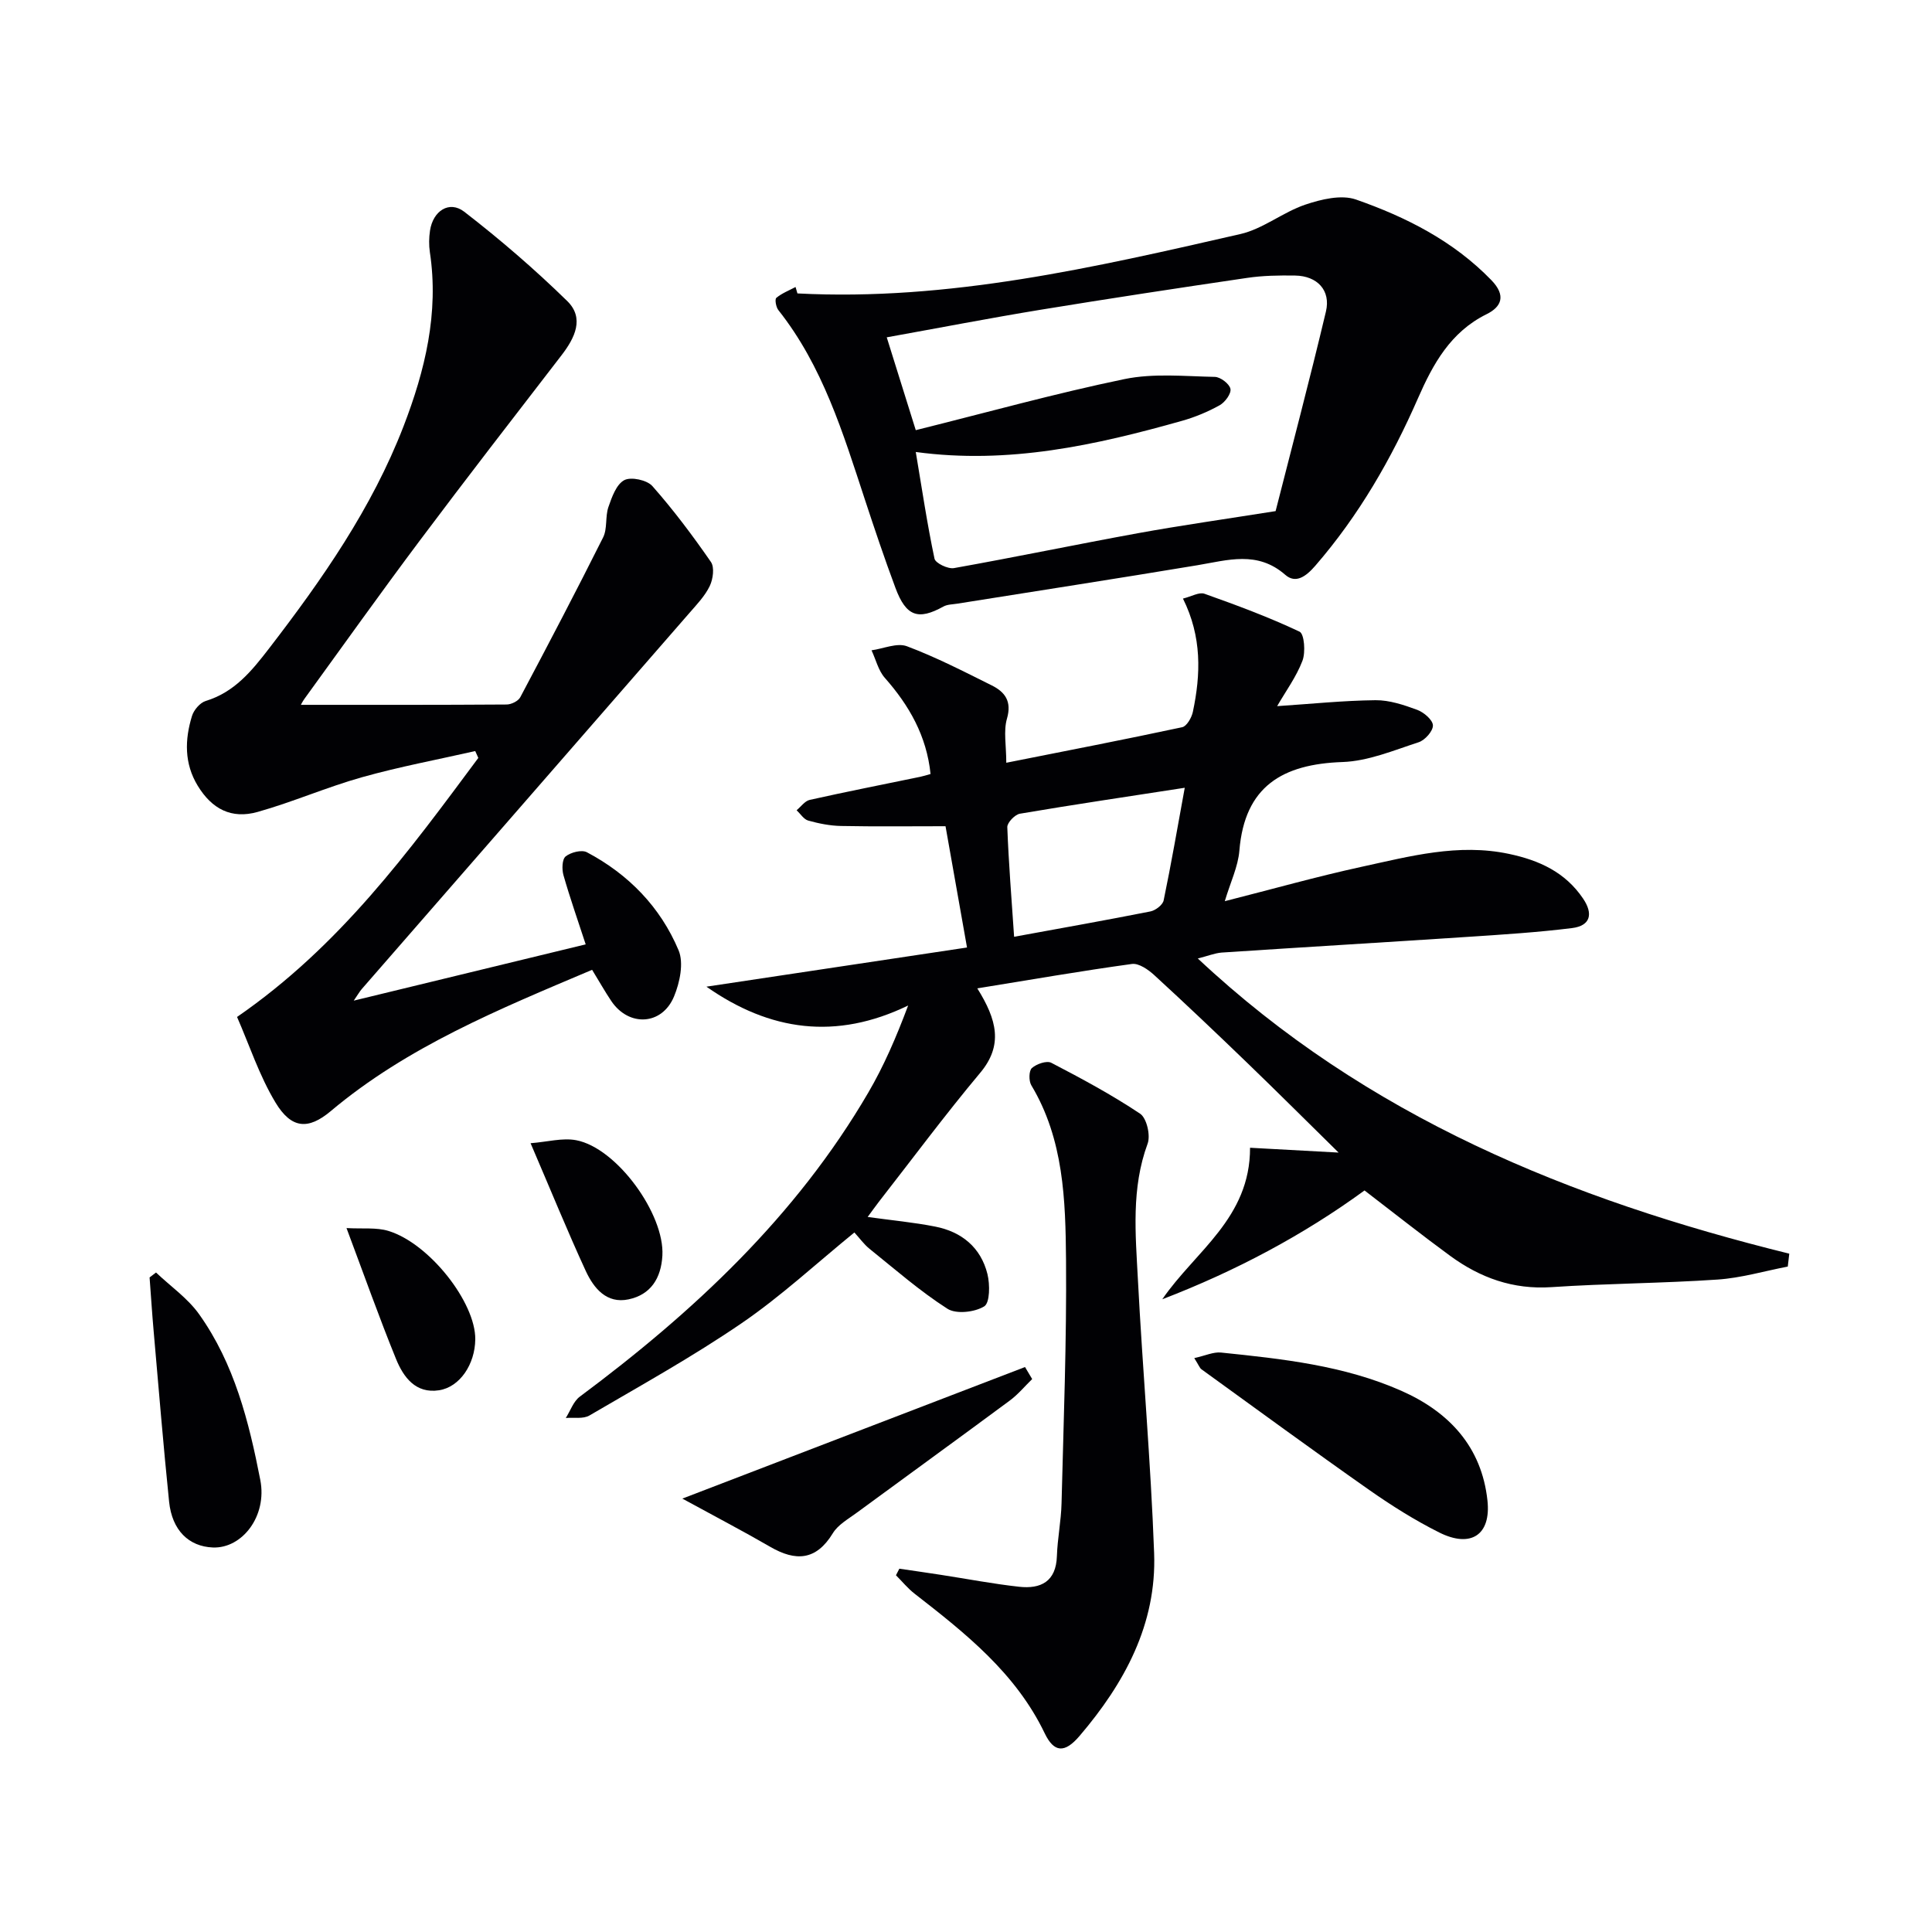 <svg enable-background="new 0 0 400 400" viewBox="0 0 400 400" xmlns="http://www.w3.org/2000/svg"><g fill="#010104"><path d="m247.99 198.44c34.98 32.81 77.19 49.93 122.46 61.12-.1.89-.21 1.78-.31 2.67-4.84.93-9.65 2.36-14.54 2.69-11.45.78-22.95.8-34.4 1.57-7.95.53-14.75-1.94-20.96-6.48-5.89-4.31-11.61-8.85-17.73-13.54-12.68 9.25-26.75 16.72-41.87 22.53 6.8-9.93 18.2-16.78 18.17-31.37 6 .33 11.65.63 18.33 1-6.64-6.53-12.72-12.6-18.9-18.56-6.35-6.13-12.75-12.21-19.25-18.17-1.25-1.15-3.21-2.52-4.65-2.32-10.47 1.44-20.89 3.25-32 5.05 4.06 6.5 5.4 11.76.59 17.5-7.26 8.67-14.01 17.77-20.97 26.69-.7.9-1.35 1.83-2.32 3.14 4.95.69 9.51 1.11 13.97 1.99 5.49 1.07 9.46 4.32 10.83 9.83.53 2.16.52 5.96-.67 6.69-1.98 1.22-5.81 1.65-7.62.49-5.7-3.65-10.84-8.16-16.14-12.42-1.14-.92-2.02-2.17-3.12-3.37-7.87 6.41-15.19 13.21-23.35 18.79-10.12 6.92-20.9 12.9-31.5 19.1-1.29.76-3.25.38-4.9.52.95-1.49 1.57-3.42 2.89-4.41 23.56-17.54 44.77-37.31 59.74-62.96 3.22-5.51 5.77-11.41 8.25-18.03-14.92 7.22-28.62 5.31-41.76-3.9 17.81-2.68 35.62-5.35 53.95-8.11-1.62-9.14-3.05-17.24-4.45-25.11-7.41 0-14.51.09-21.6-.05-2.29-.04-4.61-.5-6.83-1.12-.92-.26-1.61-1.4-2.4-2.14.9-.74 1.7-1.91 2.71-2.14 7.6-1.7 15.25-3.2 22.88-4.78.63-.13 1.25-.33 2.14-.58-.81-7.88-4.41-14.18-9.47-19.91-1.34-1.52-1.85-3.78-2.75-5.7 2.47-.34 5.28-1.61 7.33-.84 6.02 2.26 11.79 5.23 17.57 8.11 2.73 1.36 4.18 3.29 3.14 6.88-.74 2.57-.14 5.53-.14 9.13 12.48-2.48 24.48-4.8 36.42-7.36.94-.2 1.96-1.98 2.21-3.18 1.64-7.77 1.9-15.51-2.05-23.45 1.76-.43 3.34-1.39 4.45-1 6.66 2.37 13.31 4.83 19.69 7.85.99.47 1.27 4.26.6 6.02-1.27 3.34-3.47 6.32-5.24 9.4 7-.46 13.67-1.16 20.36-1.23 2.89-.03 5.88.98 8.65 2 1.37.51 3.22 2.09 3.24 3.22.03 1.18-1.66 3.07-2.97 3.49-5.17 1.68-10.45 3.91-15.75 4.09-12.4.43-20.26 5-21.35 18.34-.27 3.32-1.85 6.54-3.02 10.47 10.05-2.55 19.11-5.11 28.29-7.11 10.03-2.18 20.04-4.91 30.55-2.68 6.28 1.33 11.65 3.79 15.34 9.25 2.13 3.15 1.56 5.63-2.29 6.11-7.07.88-14.19 1.33-21.3 1.8-17.08 1.13-34.17 2.14-51.25 3.27-1.42.12-2.8.69-4.93 1.22zm-38.03-4.49c10.01-1.83 19.14-3.45 28.23-5.25 1.05-.21 2.54-1.35 2.73-2.28 1.57-7.56 2.88-15.17 4.37-23.32-11.97 1.85-23.07 3.49-34.13 5.37-1.04.18-2.64 1.85-2.61 2.78.28 7.43.88 14.84 1.41 22.7z"/><path d="m122.59 200.79c-19.29 8.17-38.21 15.89-54.12 29.26-4.62 3.88-8.12 3.71-11.43-1.78-3.36-5.57-5.42-11.92-7.96-17.72 21.3-14.69 35.54-34.24 49.95-53.63-.21-.47-.43-.94-.64-1.42-7.8 1.77-15.69 3.24-23.38 5.4-7.32 2.05-14.34 5.14-21.66 7.2-5.44 1.53-9.48-.6-12.42-5.43-2.8-4.6-2.69-9.53-1.18-14.44.38-1.24 1.66-2.74 2.84-3.1 5.98-1.83 9.53-6.22 13.15-10.92 11-14.29 21.26-29.01 27.8-45.93 4.46-11.57 7.36-23.48 5.46-36.06-.22-1.46-.19-3.02.03-4.48.61-4.07 3.98-6.3 7.09-3.9 7.44 5.75 14.6 11.92 21.32 18.49 3.61 3.53 1.58 7.64-1.18 11.22-9.85 12.78-19.73 25.53-29.4 38.44-8.08 10.78-15.89 21.76-23.81 32.67-.45.62-.78 1.32-.75 1.27 14.14 0 28.37.03 42.6-.07.97-.01 2.4-.71 2.82-1.51 5.82-10.97 11.59-21.98 17.15-33.09.91-1.82.41-4.31 1.1-6.3.71-2.05 1.64-4.68 3.28-5.55 1.39-.74 4.71-.03 5.82 1.23 4.37 4.95 8.36 10.27 12.12 15.71.77 1.11.44 3.55-.24 4.97-.98 2.05-2.66 3.8-4.18 5.55-22.61 25.98-45.25 51.93-67.87 77.9-.42.48-.73 1.05-1.66 2.4 16.38-3.97 31.92-7.74 48.02-11.65-1.63-4.99-3.26-9.62-4.6-14.32-.35-1.22-.29-3.3.45-3.89 1.07-.85 3.32-1.43 4.4-.86 8.62 4.56 15.22 11.35 18.98 20.29 1.11 2.63.26 6.68-.94 9.57-2.5 6.01-9.38 6.32-12.99.94-1.3-1.93-2.43-3.95-3.97-6.46z"/><path d="m165.1 60.75c31.28 1.63 61.51-5.39 91.7-12.29 4.69-1.07 8.8-4.52 13.44-6.09 3.3-1.11 7.46-2.12 10.5-1.06 10.38 3.63 20.16 8.57 28.03 16.69 3.11 3.21 2.09 5.53-.99 7.05-7.46 3.68-11.1 10.33-14.19 17.38-5.5 12.56-12.25 24.29-21.27 34.7-1.94 2.24-4.06 3.77-6.22 1.88-5.78-5.05-11.91-3.03-18.22-1.98-16.54 2.75-33.11 5.31-49.67 7.95-.97.16-2.07.14-2.89.6-5.22 2.89-7.73 2.05-9.93-3.87-2.26-6.06-4.33-12.21-6.35-18.36-4.51-13.72-8.71-27.56-17.89-39.15-.49-.62-.77-2.24-.42-2.53 1.15-.96 2.63-1.53 3.98-2.25.13.44.26.89.39 1.33zm99 45.07c3.23-12.72 7.01-26.97 10.42-41.32 1.04-4.38-1.79-7.38-6.38-7.45-3.32-.05-6.69 0-9.97.49-14.27 2.1-28.54 4.27-42.78 6.6-10.42 1.71-20.79 3.72-31.8 5.7 2.11 6.76 4.05 12.95 6.01 19.22 14.82-3.69 28.9-7.61 43.19-10.57 6.03-1.25 12.48-.58 18.73-.46 1.16.02 3.02 1.44 3.23 2.48.2.97-1.11 2.76-2.21 3.38-2.44 1.36-5.1 2.47-7.79 3.23-17.89 5.05-35.93 9.06-55.15 6.46 1.3 7.74 2.37 14.96 3.88 22.09.2.93 2.78 2.17 4.03 1.95 12.73-2.27 25.39-4.91 38.11-7.23 8.85-1.61 17.77-2.87 28.48-4.57z"/><path d="m186.2 324.78c2.86.42 5.72.83 8.57 1.27 5.4.83 10.79 1.87 16.22 2.47 4.5.5 7.66-1.07 7.83-6.35.12-3.64.87-7.27.96-10.91.42-16.79 1.07-33.59.93-50.38-.11-12.41-.46-24.97-7.19-36.19-.54-.9-.51-3 .12-3.56.96-.85 3.07-1.59 4.02-1.09 6.27 3.26 12.52 6.62 18.39 10.54 1.36.91 2.19 4.49 1.55 6.21-3.41 9.24-2.5 18.7-2.01 28.11.98 18.9 2.67 37.76 3.36 56.67.54 14.7-6.15 26.96-15.45 37.85-3.08 3.61-5.28 3.45-7.21-.57-5.99-12.47-16.4-20.7-26.93-28.89-1.42-1.1-2.58-2.54-3.86-3.82.23-.46.46-.91.7-1.36z"/><path d="m247.26 281.18c2.28-.5 3.96-1.31 5.54-1.15 12.71 1.31 25.45 2.67 37.31 7.91 9.92 4.38 16.65 11.61 17.85 22.71.78 7.16-3.45 9.91-9.99 6.63-5.03-2.52-9.85-5.55-14.47-8.79-11.68-8.2-23.2-16.64-34.76-25-.36-.27-.53-.81-1.48-2.31z"/><path d="m213.7 285.52c-1.53 1.49-2.92 3.18-4.62 4.44-10.55 7.81-21.18 15.51-31.76 23.28-1.74 1.28-3.83 2.45-4.89 4.2-3.46 5.67-7.69 5.87-12.97 2.81-5.54-3.21-11.22-6.17-18.19-9.98 24.71-9.49 47.83-18.36 70.95-27.24.49.83.99 1.66 1.48 2.49z"/><path d="m32.3 263.46c3.01 2.86 6.58 5.33 8.94 8.66 7.28 10.22 10.3 22.23 12.65 34.28 1.47 7.53-3.78 14.23-9.82 13.99-4.99-.2-8.45-3.56-9.06-9.48-1.2-11.72-2.16-23.46-3.19-35.2-.33-3.74-.57-7.49-.85-11.23.45-.34.89-.68 1.33-1.02z"/><path d="m109.85 236.69c3.48-.27 6.6-1.16 9.45-.62 8.4 1.6 18.32 15.3 17.84 23.88-.26 4.67-2.39 8.1-7.01 9.07-4.56.96-7.2-2.33-8.84-5.85-3.81-8.26-7.24-16.71-11.44-26.48z"/><path d="m71.74 254.26c3.36.19 6.19-.17 8.68.59 8.49 2.59 18.07 14.83 17.98 22.46-.06 5.14-3.18 9.86-7.5 10.53-4.86.75-7.38-2.73-8.91-6.49-3.49-8.57-6.58-17.3-10.25-27.09z"/></g></svg>